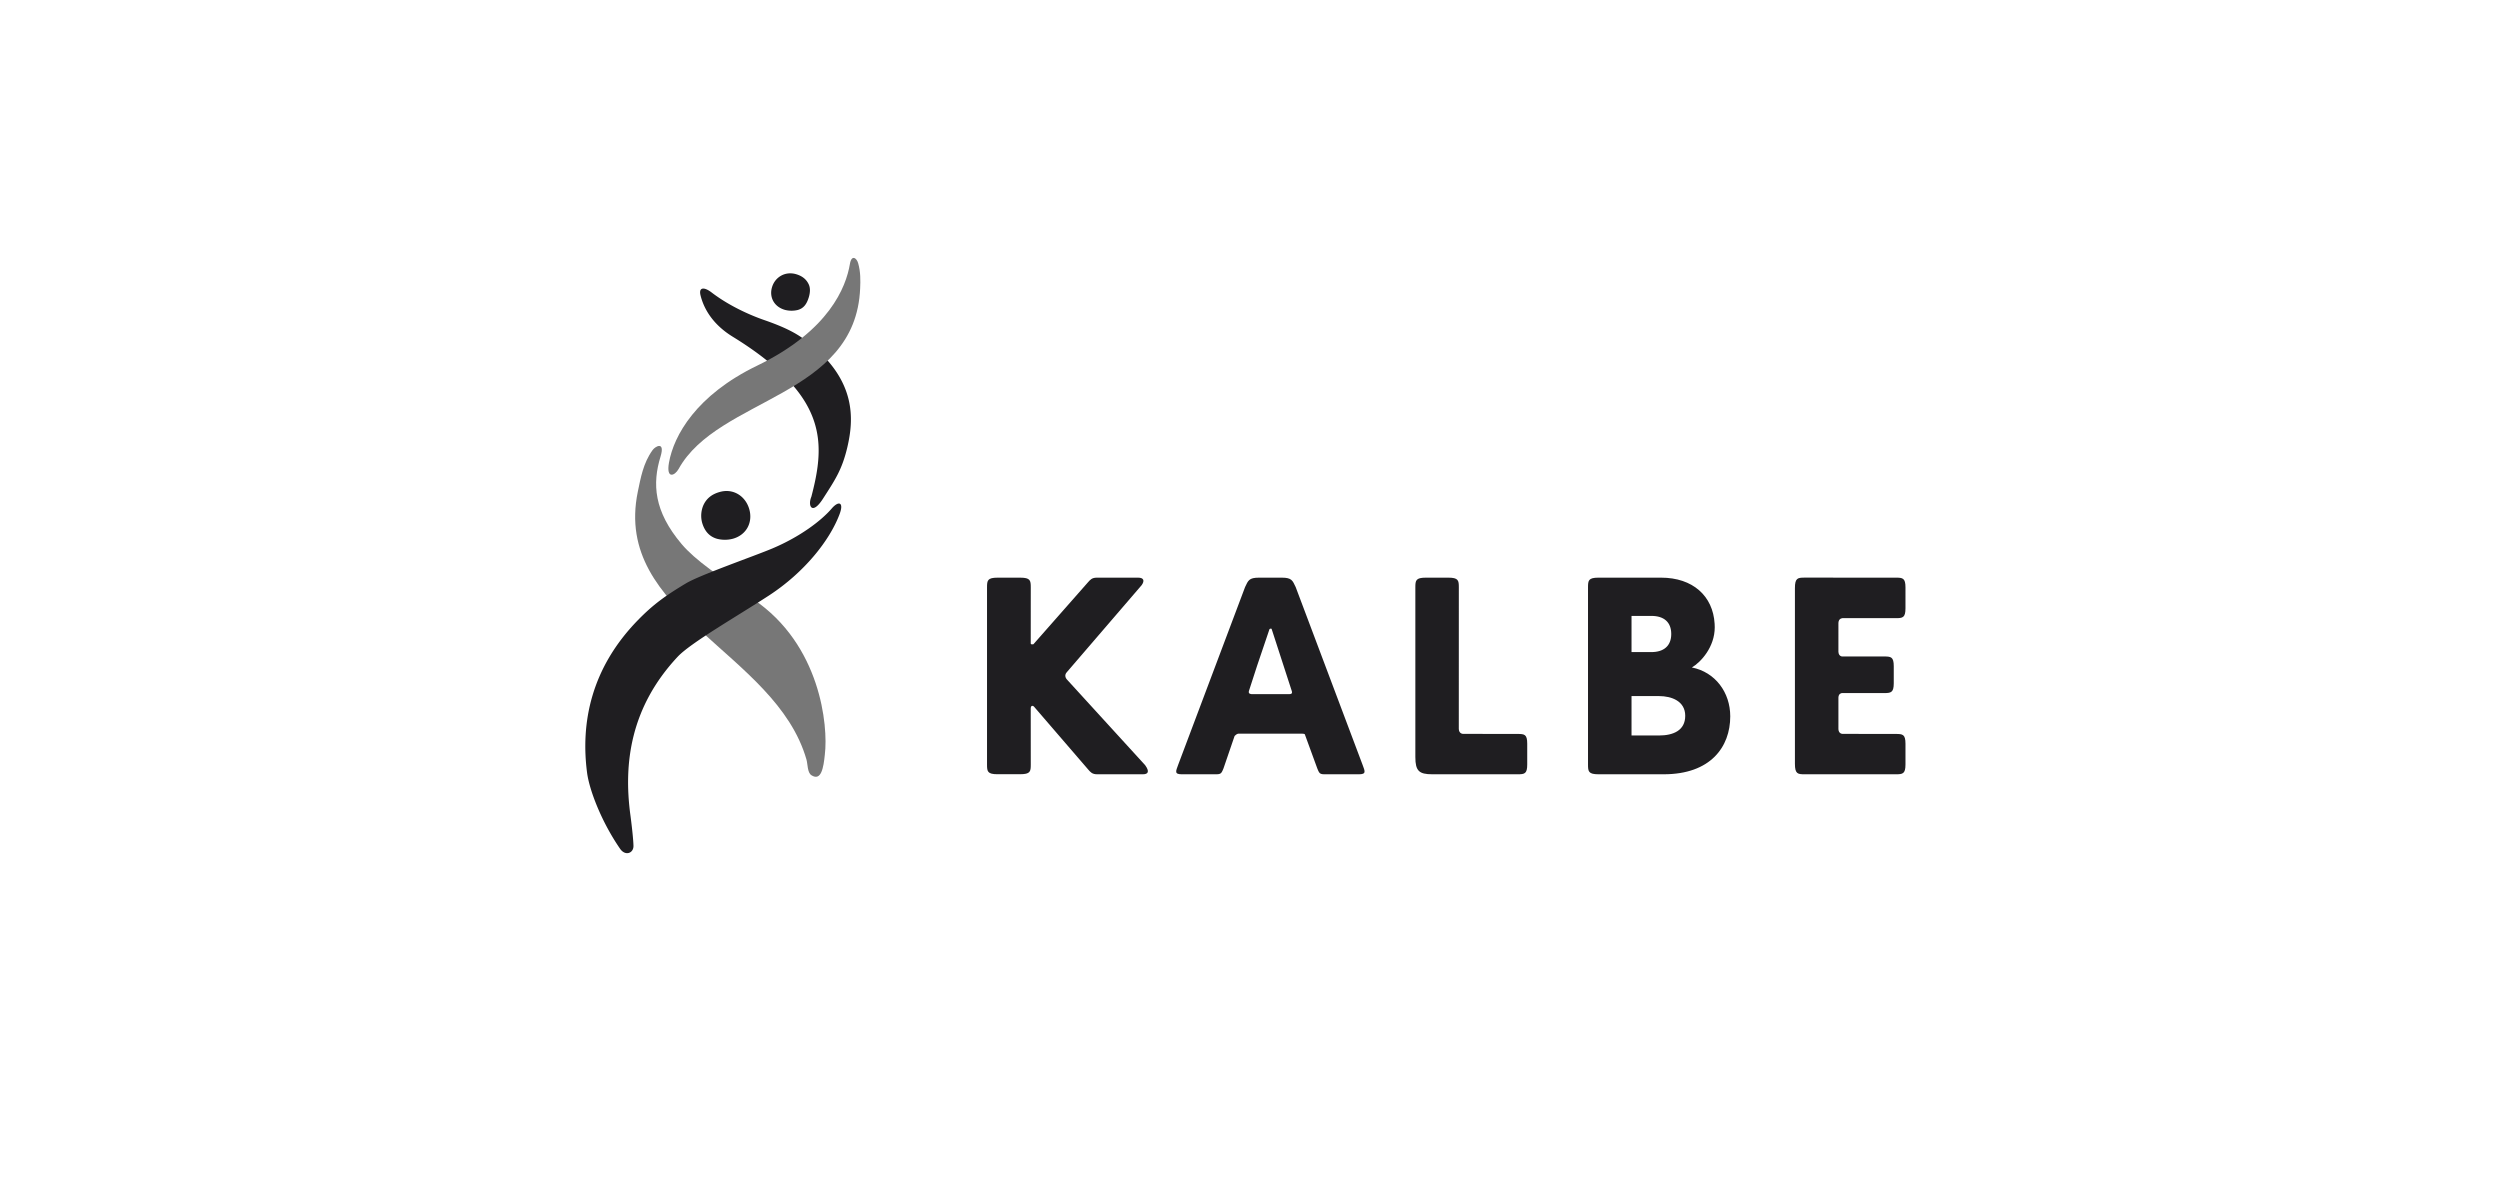 <svg xmlns="http://www.w3.org/2000/svg" width="252" height="120" fill="none"><path fill="#1F1E21" d="M130.208 69.89c-.061.086-.236.078-.236.078h-3.821s-.171-.015-.239-.09c-.069-.079-.017-.239-.017-.239l.82-2.531 1.252-3.7c.188-.105.216 0 .216 0l2.025 6.239s.062.158 0 .242Zm7.144 7.215-6.746-17.925c-.317-.665-.395-.952-1.407-.952h-2.289c-1.015 0-1.092.287-1.408.952l-6.747 17.925c-.233.637-.399.943.375.943h2.881c1.056.006 1.05.059 1.316-.59l1.12-3.27c.215-.232.376-.232.376-.232h6.461s.16 0 .237.05l1.262 3.452c.264.649.258.596 1.313.59h2.881c.774 0 .61-.306.375-.943Zm-34.513.936c1.021 0 1.063-.28 1.063-.97l-.004-5.667s-.004-.218.123-.248c.155-.042.267.143.267.143l5.407 6.274c.23.262.395.474.902.474h4.606c.551 0 .686-.286.225-.922l-7.901-8.653s-.145-.158-.145-.36c0-.208.151-.352.151-.352l7.554-8.785c.319-.46.187-.747-.364-.747h-4.158c-.507 0-.669.214-.902.473l-5.494 6.238c-.271.065-.271-.075-.271-.075l.004-5.659c0-.695-.042-.977-1.063-.977h-2.279c-1.022 0-1.068.282-1.068.977v17.867c0 .69.046.97 1.068.97h2.279Zm82.901-15.73h5.361c.685 0 .971-.045.971-.988V59.21c0-.945-.286-.982-.971-.982l-9.2-.004c-.691 0-.973.041-.973 1.052v17.715c0 1.015.282 1.056.973 1.056h9.2c.685 0 .971-.04.971-.987v-2.094c0-.946-.286-.984-.971-.984l-5.361-.007s-.402.017-.428-.474v-3.185c.016-.363.232-.438.351-.454h4.257c.687 0 .971-.05.971-.993v-1.714c0-.943-.284-.982-.971-.982l-4.2.002s-.382.016-.408-.473V62.78c.026-.48.428-.47.428-.47Zm-15.198 4.97c.923-.548 2.304-2.065 2.304-4.051 0-.115 0-.235-.011-.35-.161-2.81-2.21-4.652-5.397-4.652h-6.307c-1.015 0-1.059.282-1.059.978v17.858c0 .697.044.983 1.059.983h6.571c4.73 0 6.708-2.76 6.708-5.84 0-2.419-1.516-4.46-3.868-4.926Zm-6.084-5.197h2.004c1.267 0 2 .629 2 1.826 0 1.199-.76 1.821-2 1.821h-2.004v-3.647Zm2.759 12.054h-2.759v-3.973h2.759c1.299 0 2.654.515 2.654 1.99 0 1.472-1.195 1.983-2.654 1.983Zm-14.244-.156-5.477-.007s-.43.019-.449-.493l.003-14.283c0-.69-.044-.971-1.057-.971h-2.267c-1.015 0-1.059.282-1.059.971v17.114c0 1.405.384 1.734 1.704 1.734h8.602c.696 0 .971-.04.971-.987v-2.094c0-.946-.275-.984-.971-.984Z"/><path fill="#777" d="M81.791 78.142c-.412-.26-.368-1.114-.496-1.569C78.18 65.684 61.745 61.937 64.29 49.57c.29-1.378.535-2.876 1.492-4.204.28-.392 1.281-.928.8.657-.835 2.723-.687 5.493 2.127 8.82 1.396 1.645 3.752 3.228 7.235 5.574 6.752 4.548 7.556 12.724 7.2 15.633-.134 1.332-.362 2.726-1.354 2.093Z"/><path fill="#1F1E21" d="M70.618 29.788c.287 1.165 1.09 2.836 3.258 4.164 3.423 2.105 4.879 3.654 5.422 4.21 4.006 4.102 3.543 7.864 2.488 11.906-.39.93.073 1.91 1.166.209 1.226-1.906 1.927-2.928 2.463-5.206.66-2.837.894-6.654-3.783-10.433-.985-.798-2.012-1.477-4.54-2.356-.474-.163-3.099-1.07-5.362-2.801-.766-.587-1.326-.538-1.112.307Zm10.895-1.138c.189.383.148.873.017 1.307-.192.628-.474 1.113-1.12 1.29a2.66 2.66 0 0 1-1.277-.008c-1.11-.308-1.612-1.29-1.314-2.285.291-.994 1.28-1.625 2.39-1.327.632.177 1.06.51 1.304 1.023ZM68.297 66.212c-4.729 5.07-5.47 10.703-4.747 15.993.16 1.225.289 2.433.304 3.052.016.747-.82 1.07-1.35.298-1.878-2.72-3.095-5.911-3.326-7.658-.654-4.998.37-10.518 5.13-15.394 1.512-1.547 2.708-2.423 4.844-3.703 1.418-.85 6.927-2.762 8.713-3.52 2.745-1.158 4.894-2.767 5.968-4.017.715-.83 1.264-.642.784.598-1.003 2.64-3.537 5.834-7.097 8.16-3.239 2.11-7.908 4.78-9.223 6.19Zm2.609-15.298a2.7 2.7 0 0 0-.134 1.764c.234.823.71 1.408 1.51 1.633a3.165 3.165 0 0 0 1.605-.01c1.383-.394 2.013-1.674 1.638-2.978-.37-1.302-1.601-2.127-2.984-1.729-.794.22-1.329.657-1.635 1.32Z"/><path fill="#777" d="M68.4 47.28c3.978-7.22 17.862-7.24 18.304-18.222.035-.79.05-1.656-.205-2.537-.133-.494-.664-.911-.83.097-.39 2.32-2.085 6.726-9.346 10.24-6.15 2.973-8.405 7.043-8.889 9.771-.303 1.721.6 1.317.966.65Z"/></svg>